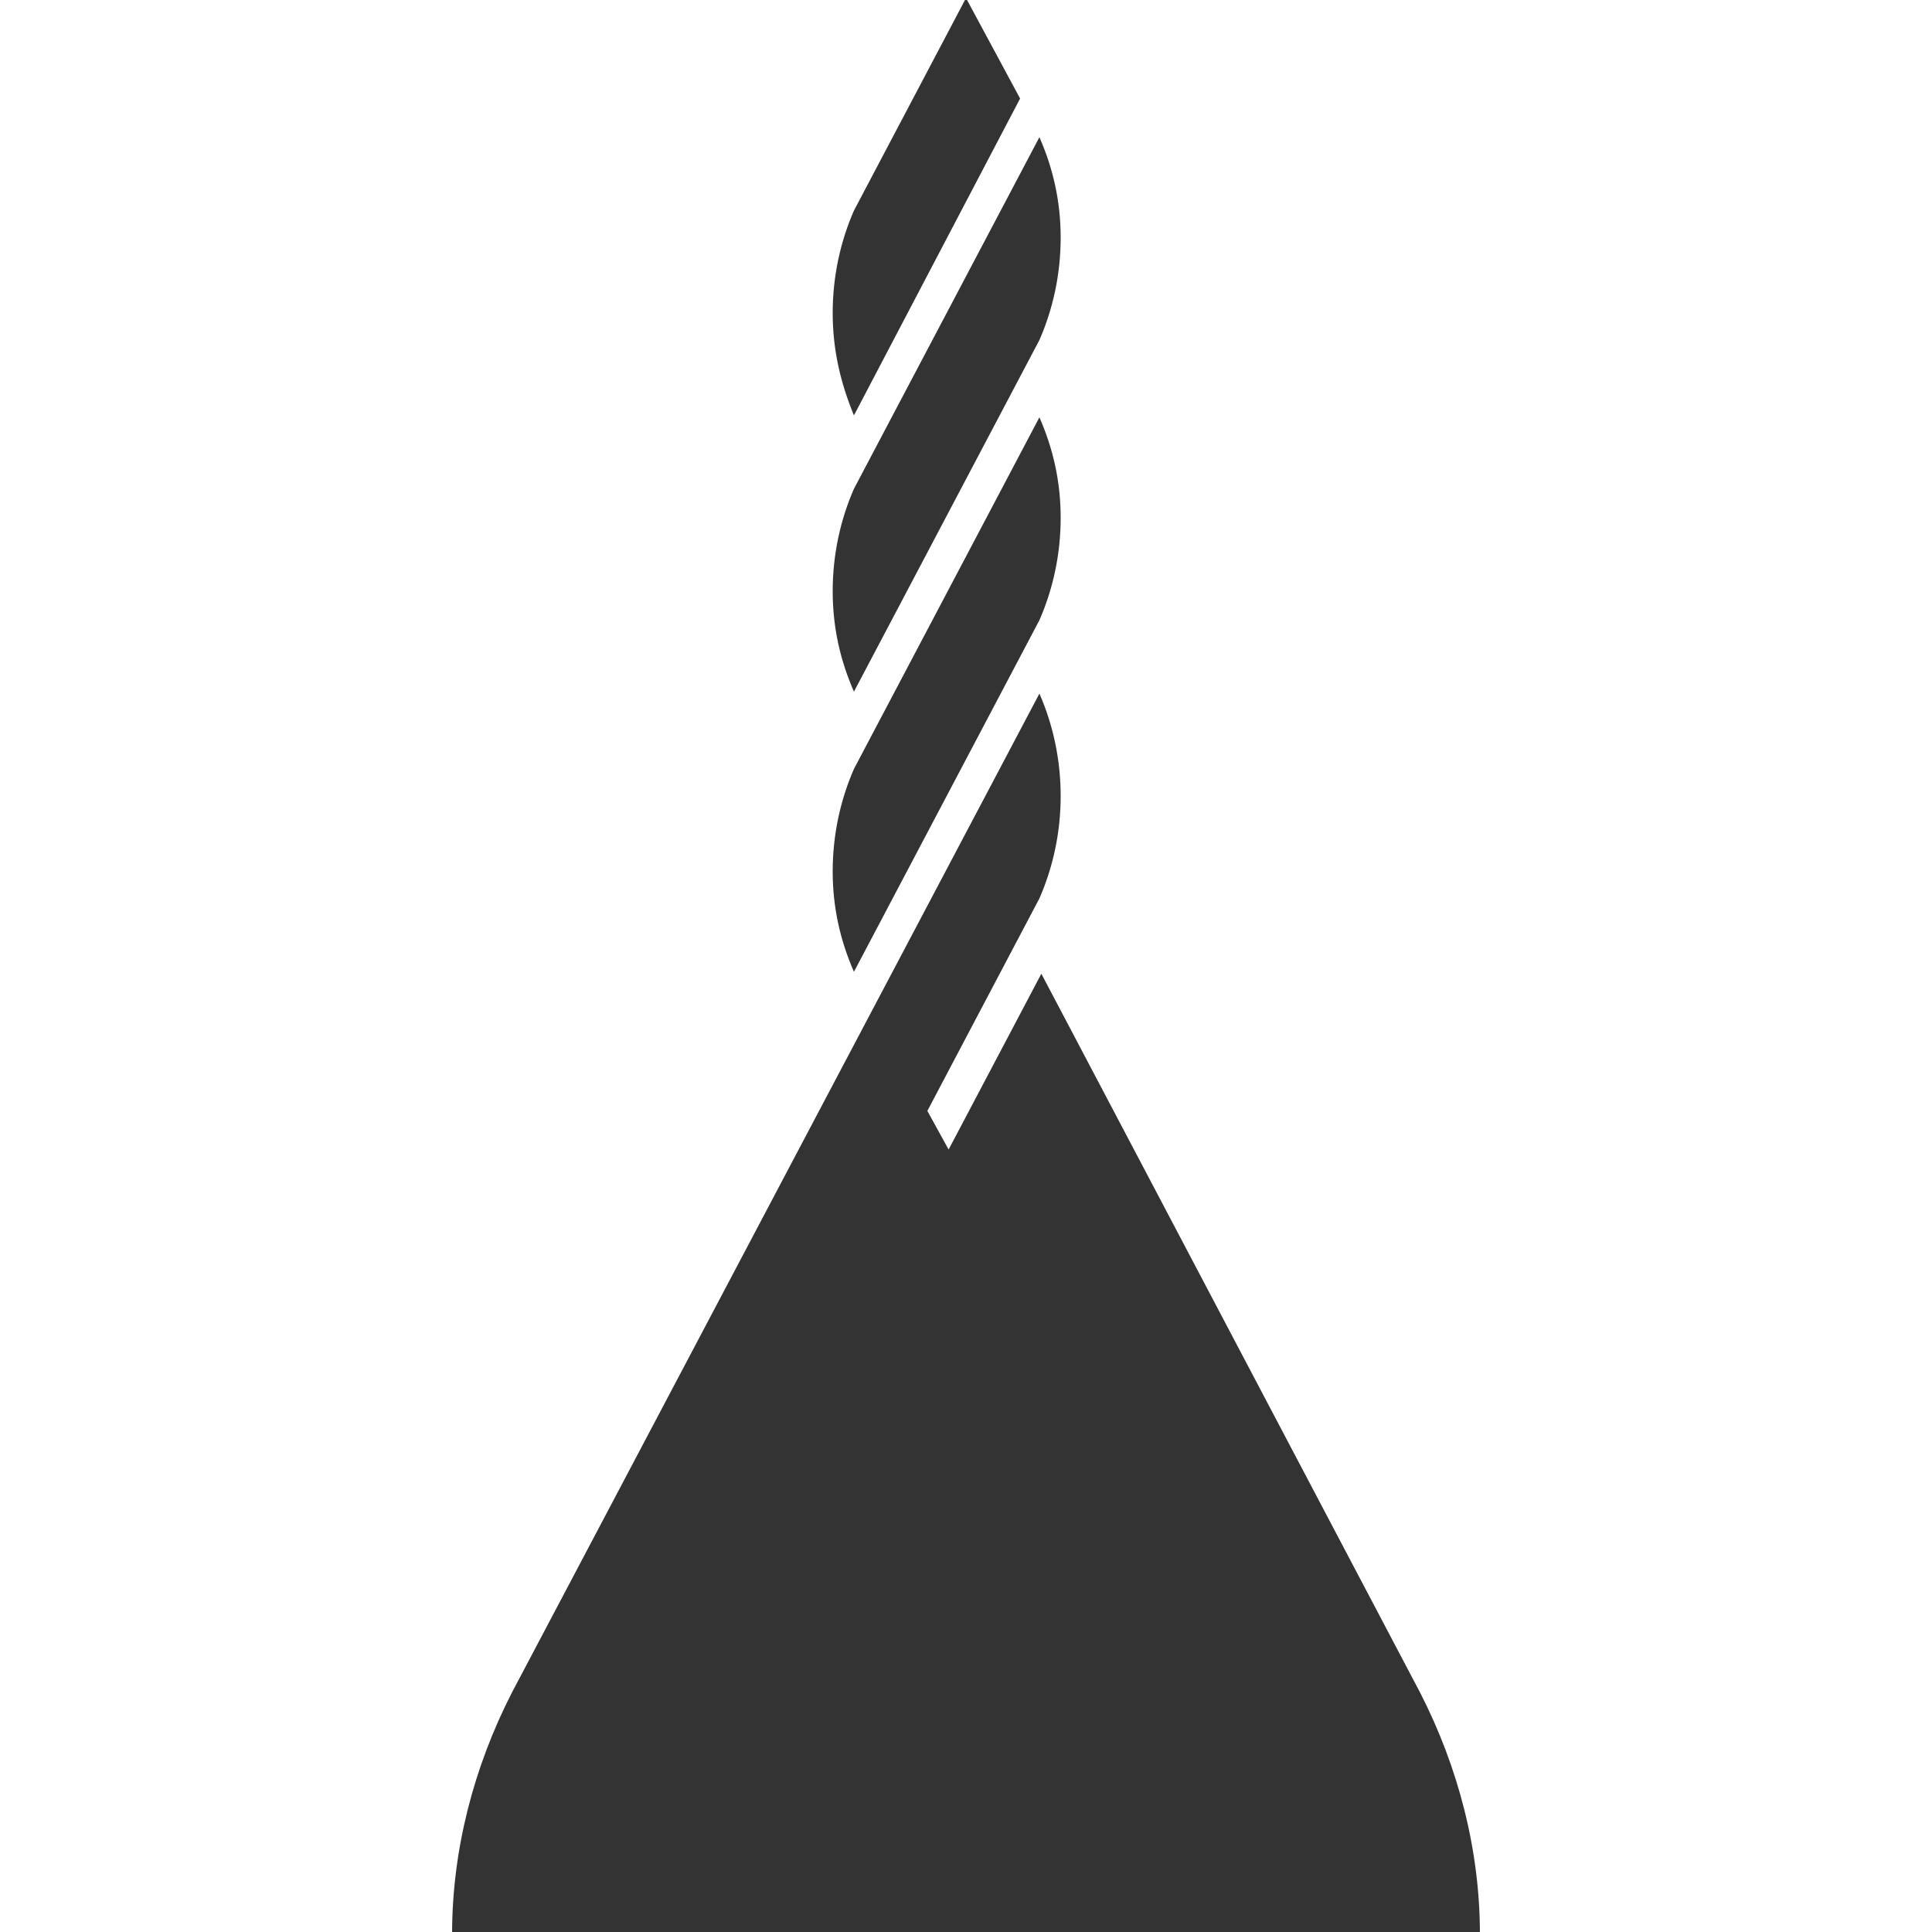 <?xml version="1.0" encoding="utf-8"?>
<!-- Generator: Adobe Illustrator 22.1.0, SVG Export Plug-In . SVG Version: 6.00 Build 0)  -->
<svg version="1.1" id="レイヤー_1" xmlns="http://www.w3.org/2000/svg" xmlns:xlink="http://www.w3.org/1999/xlink" x="0px"
	 y="0px" viewBox="0 0 100 100" style="enable-background:new 0 0 100 100;" xml:space="preserve">
<style type="text/css">
	.st0{fill:#333333;}
</style>
<g>
	<g>
		<path class="st0" d="M43.1,45.1L43.1,45.1c0,1.9,0.4,3.6,1.1,5.2l9.6-18.2c0.7-1.6,1.1-3.4,1.1-5.3c0,0,0,0,0,0c0,0,0,0,0,0h0
			c0-1.9-0.4-3.6-1.1-5.2l-9.6,18.2C43.5,41.4,43.1,43.2,43.1,45.1C43.1,45.1,43.1,45.1,43.1,45.1C43.1,45.1,43.1,45.1,43.1,45.1z"
			/>
		<path class="st0" d="M43.1,30.6L43.1,30.6c0,1.9,0.4,3.6,1.1,5.2l9.6-18.2c0.7-1.6,1.1-3.4,1.1-5.3c0,0,0,0,0,0c0,0,0,0,0,0h0
			c0-1.9-0.4-3.6-1.1-5.2l-9.6,18.2C43.5,26.9,43.1,28.7,43.1,30.6C43.1,30.6,43.1,30.6,43.1,30.6C43.1,30.6,43.1,30.6,43.1,30.6z"
			/>
		<path class="st0" d="M52.8,5.1L50-0.1l-5.8,11c-0.7,1.6-1.1,3.4-1.1,5.3c0,1.9,0.4,3.6,1.1,5.3L52.8,5.1z"/>
	</g>
	<g>
		<path class="st0" d="M53.9,50.4l-4.8,9.1l-1.1-2l5.8-11c0.7-1.6,1.1-3.4,1.1-5.3c0-1.9-0.4-3.7-1.1-5.3L26.5,87.6
			c-2,3.9-3.1,8.2-3.1,12.5v0h53.2v0c0-4.3-1.1-8.6-3.1-12.5L53.9,50.4z"/>
	</g>
</g>
</svg>
